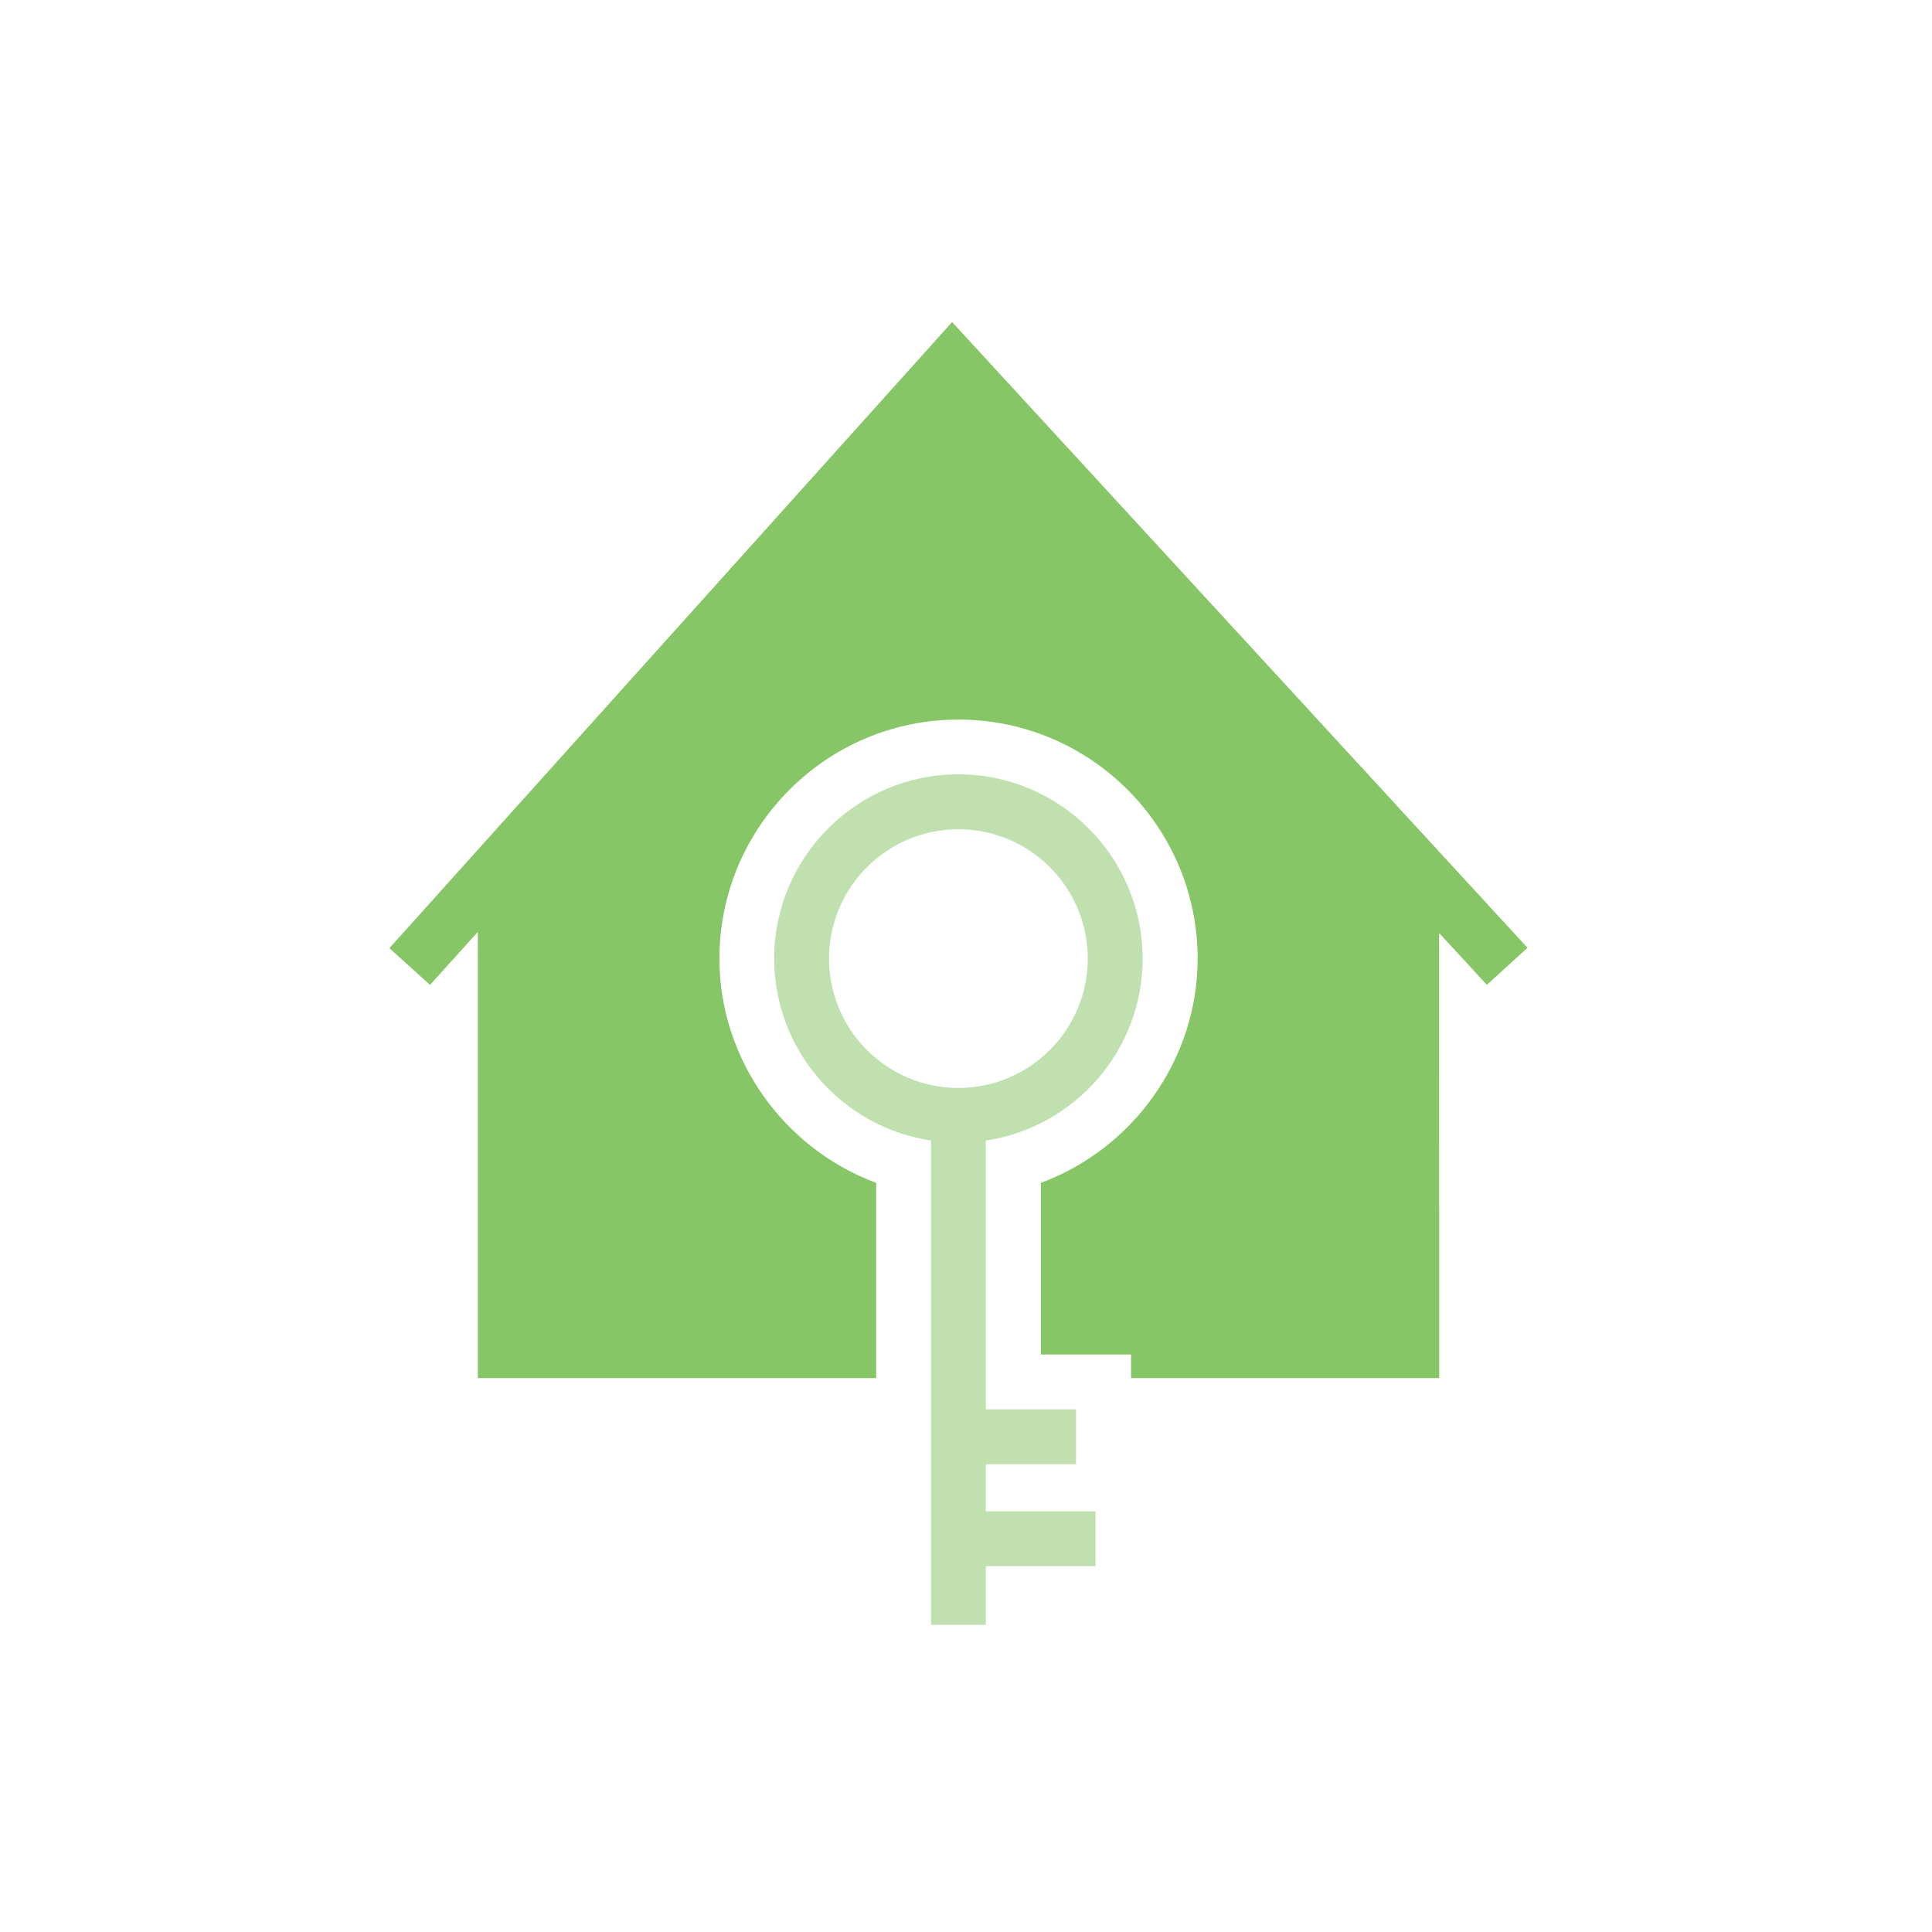 <svg width="129" height="129" viewBox="0 0 129 129" fill="none" xmlns="http://www.w3.org/2000/svg">
<path d="M129 0H0V129H129V0Z" fill="white"/>
<path d="M63.572 21.503L26 63.307L28.713 65.763L31.902 62.227V92.016H58.505V78.98C52.365 76.707 48.037 70.745 48.037 64.01C48.037 55.206 55.2 48.046 64.001 48.046C72.806 48.046 79.965 55.209 79.965 64.01C79.965 70.745 75.641 76.706 69.498 78.98V90.441H75.519V92.015H96.097L96.09 62.298L99.279 65.759L101.992 63.284L63.572 21.503Z" fill="#87C667"/>
<path d="M65.826 97.768H71.847V94.102H65.826V76.155C71.739 75.266 76.294 70.164 76.294 64.005C76.294 57.221 70.775 51.703 63.992 51.703C57.208 51.703 51.693 57.222 51.693 64.005C51.693 70.164 56.248 75.265 62.161 76.155V108.495H65.826V104.57H73.153V100.904H65.826L65.826 97.768ZM63.992 72.642C59.229 72.642 55.355 68.769 55.355 64.005C55.355 59.242 59.229 55.369 63.992 55.369C68.755 55.369 72.629 59.242 72.629 64.005C72.629 68.769 68.755 72.642 63.992 72.642Z" fill="#87C667" fill-opacity="0.52"/>
</svg>

